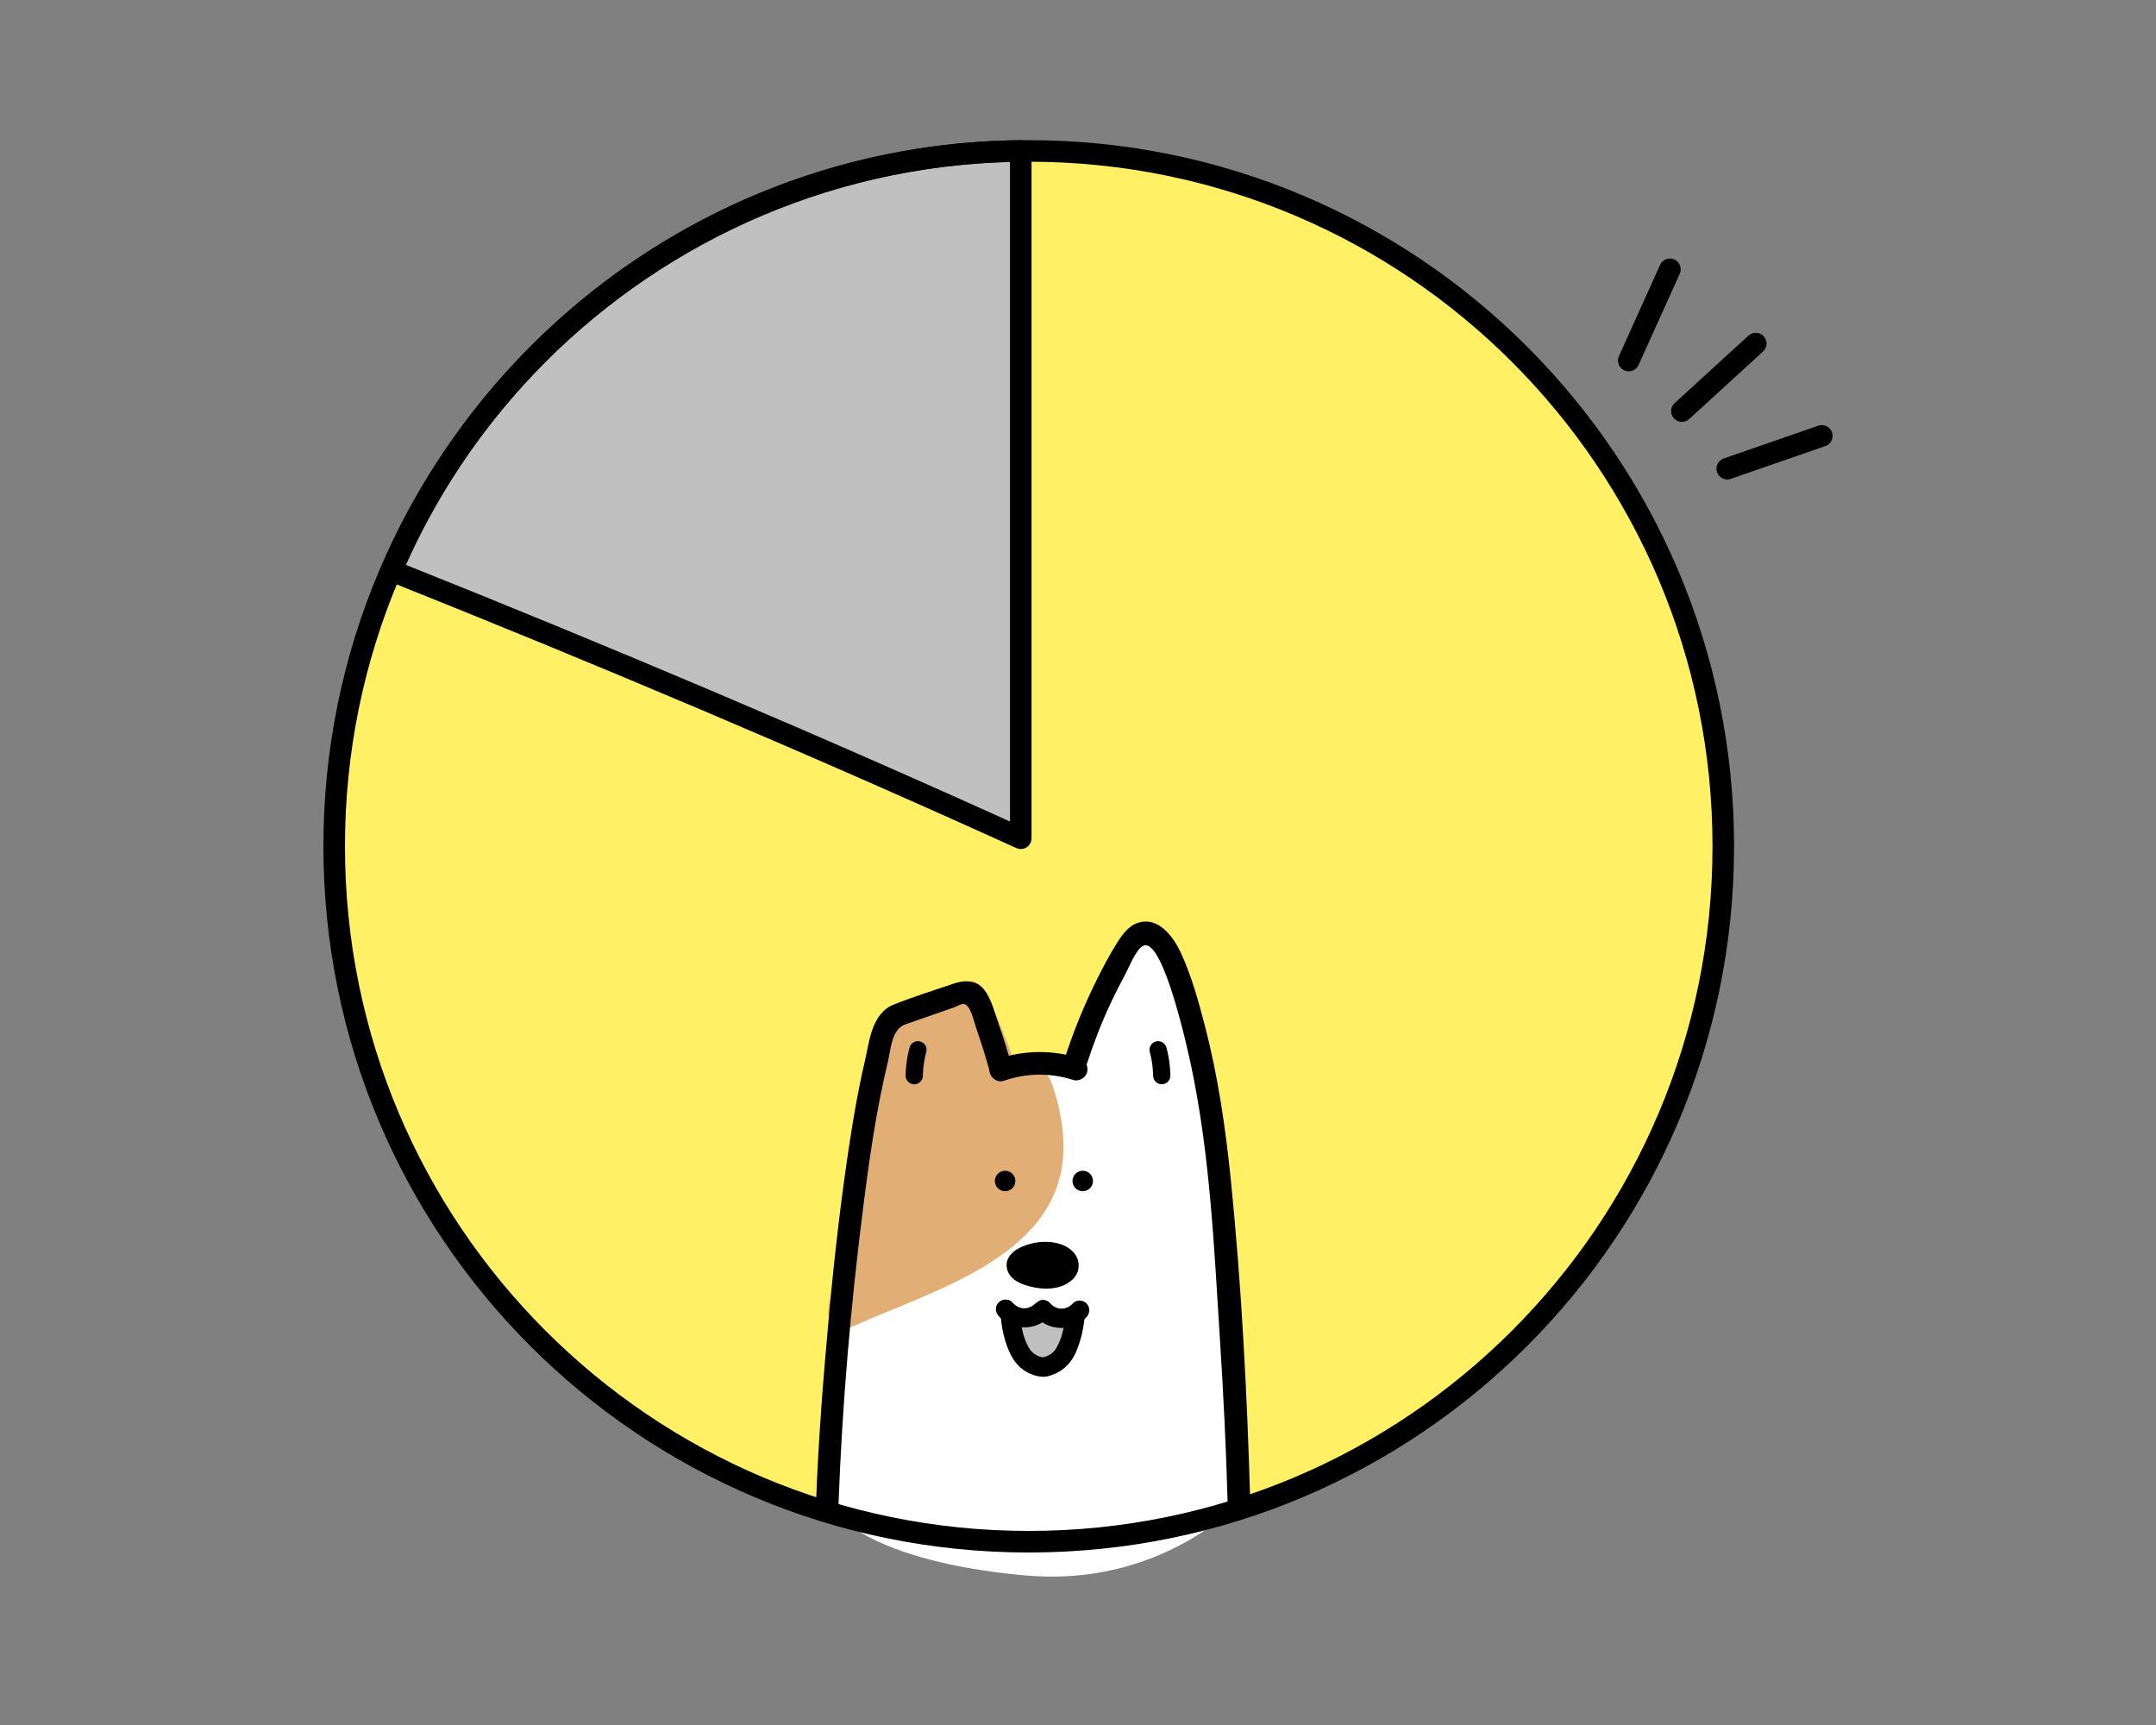 <svg width="200" height="160" viewBox="0 0 200 160" fill="none" xmlns="http://www.w3.org/2000/svg">
    <rect x="0" y="0" width="200" height="160" fill="#808080" stroke="none"/>
    <mask id="mask0_1641_17185" style="mask-type:alpha" maskUnits="userSpaceOnUse" x="0" y="0" width="200" height="160">
        <rect width="200" height="160" fill="#D9D9D9" />
    </mask>
    <g mask="url(#mask0_1641_17185)">
        <path
            d="M95.43 143C131.014 143 159.86 114.122 159.86 78.5C159.86 42.878 131.014 14 95.43 14C59.846 14 31 42.878 31 78.5C31 114.122 59.846 143 95.43 143Z"
            fill="#FFF066" />
        <path d="M94.69 14C68.48 14.23 46.04 30.21 36.33 52.94C55.91 60.76 75.43 69 94.69 77.75V14Z"
            fill="#C0C0C0" stroke="black" stroke-width="2" stroke-linecap="round" stroke-linejoin="round" />
        <path
            d="M90.39 91.97C91.11 93.66 91.92 95.89 92.83 98.85C92.83 98.85 97.14 97.77 99.84 99.39C99.84 99.39 103.08 86.97 106.31 86.97C106.31 86.97 110.08 86.43 112.24 102.62C112.24 102.62 114.4 125.29 114.94 134.47L115.07 139.26C115.07 139.26 108.14 146.83 96.17 146.2C96.17 146.2 80.69 145.47 76.64 139.26C76.64 139.26 76.92 120.7 78.53 113.15C80.15 105.59 79.88 103.7 79.88 103.7C79.88 103.7 80.93 99.2 82.32 94.86"
            fill="white" />
        <path
            d="M89.95 92.57C92.01 96.69 90.91 94.58 92.76 99.38C92.94 99.84 93.48 100.24 94 100.15C94.23 100.11 94.42 99.94 94.65 99.87C95.49 99.61 96.09 100.61 96.29 101.39C96.87 103.67 97.46 106.04 96.98 108.34C96.45 110.88 94.66 113.09 92.47 114.77C90.28 116.45 87.72 117.65 85.17 118.84C82.87 119.91 80.59 120.69 78.3 121.76C80.22 110.87 79.71 108.48 82.21 96.34C82.34 95.7 82.8 95.18 83.41 94.96L89.97 92.57"
            fill="#E1AE76" />
        <path
            d="M88.65 93.32C88.97 93.97 89.3 94.61 89.61 95.27C89.71 95.48 89.81 95.69 89.9 95.9C89.78 95.62 89.92 95.94 89.94 96.01C90.26 96.87 90.54 97.74 90.86 98.6C91.44 100.17 92.3 102.08 94.39 101.59C94.62 101.5 94.85 101.41 95.07 101.31C94.57 101.12 94.46 101.19 94.76 101.54C94.74 101.88 94.98 102.35 95.06 102.7C95.34 103.87 95.6 105.04 95.63 106.25C95.73 110.31 92.58 113.14 89.34 115.04C85.58 117.25 81.47 118.65 77.53 120.46L79.73 122.15C80.83 115.85 81.37 109.47 82.43 103.17C82.76 101.18 83.09 99.18 83.54 97.21C83.78 96.19 84.08 96.29 85.09 95.92C86.84 95.28 88.59 94.64 90.35 94.01C92.11 93.38 91.37 90.45 89.55 91.12C87.73 91.79 85.8 92.48 83.93 93.17C82.94 93.53 81.97 93.84 81.32 94.74C80.67 95.64 80.58 96.76 80.38 97.81C80.18 98.86 79.98 99.87 79.8 100.91C78.59 107.7 78.04 114.58 76.85 121.37C76.62 122.71 77.83 123.63 79.05 123.06C86.08 119.83 97.8 116.8 98.61 107.42C98.8 105.24 98.36 102.76 97.64 100.7C97.34 99.85 96.82 99.01 95.99 98.6C95.53 98.37 95.06 98.31 94.55 98.39C94.31 98.39 94.09 98.46 93.89 98.58C94.15 98.59 94.15 98.46 93.89 98.16C93.73 97.21 93.18 96.13 92.84 95.21C92.4 94.04 91.8 92.93 91.25 91.81C90.39 90.08 87.8 91.6 88.66 93.32H88.65Z"
            fill="#E1AE76" />
        <path
            d="M100 116.9C99.83 116.31 99.38 115.88 98.85 115.6C97.89 115.1 96.66 115.09 95.64 115.35C94.58 115.62 93.14 116.32 93.41 117.66C93.66 118.92 95.29 119.33 96.37 119.48C97.47 119.63 98.74 119.44 99.55 118.62C100.01 118.16 100.17 117.52 99.99 116.89L100 116.9Z"
            fill="black" />
        <path
            d="M100.44 110.49C100.965 110.49 101.39 110.065 101.39 109.54C101.39 109.015 100.965 108.59 100.44 108.59C99.916 108.59 99.49 109.015 99.49 109.54C99.49 110.065 99.916 110.49 100.44 110.49Z"
            fill="black" />
        <path
            d="M93.24 110.49C93.765 110.49 94.19 110.065 94.19 109.54C94.19 109.015 93.765 108.59 93.24 108.59C92.715 108.59 92.29 109.015 92.29 109.54C92.29 110.065 92.715 110.49 93.24 110.49Z"
            fill="black" />
        <path
            d="M93.11 100.25C95.24 99.51 97.43 99.49 99.56 100.17C100.08 100.34 100.73 99.97 100.85 99.44C100.98 98.87 100.68 98.33 100.12 98.15C97.68 97.37 94.97 97.39 92.55 98.23C92.01 98.42 91.66 98.95 91.82 99.52C91.96 100.04 92.57 100.44 93.11 100.25Z"
            fill="black" />
        <path
            d="M77.79 139.35C78.13 130.23 78.92 121.07 80.07 112.01C80.64 107.5 81.28 102.98 82.35 98.55C82.64 97.33 82.69 95.46 84 95.01L86.83 94.02L88.5 93.44C88.72 93.36 89.17 93.09 89.41 93.12C90.05 93.21 90.38 94.87 90.58 95.44C91.03 96.71 91.43 98 91.79 99.31C92.15 100.62 94.17 100.06 93.81 98.75C93.48 97.52 93.11 96.31 92.68 95.11C92.31 94.07 92 92.71 91.32 91.83C90.59 90.89 89.5 90.89 88.48 91.23C86.63 91.85 84.75 92.45 82.94 93.16C80.86 93.98 80.67 96.54 80.22 98.46C79.64 100.94 79.2 103.44 78.82 105.95C78.03 111.1 77.43 116.29 76.95 121.48C76.4 127.42 75.92 133.39 75.7 139.35C75.65 140.7 77.75 140.7 77.8 139.35H77.79Z"
            fill="black" />
        <path
            d="M100.82 98.68C101.46 96.72 102.2 94.8 103.08 92.94C103.49 92.07 103.93 91.21 104.39 90.36C104.74 89.72 105.37 88.03 106.07 87.72C107.9 86.91 110.2 97.47 110.49 98.84C112.26 107.2 112.63 115.78 113.17 124.28C113.49 129.3 113.74 134.32 113.88 139.35C113.92 140.7 116.02 140.7 115.98 139.35C115.69 129.36 115.18 119.32 114.17 109.37C113.68 104.57 112.98 99.78 111.76 95.11C111.17 92.84 110.52 90.49 109.53 88.35C108.86 86.92 107.51 85.05 105.67 85.56C104.76 85.81 104.17 86.6 103.68 87.36C102.97 88.48 102.34 89.67 101.75 90.86C100.58 93.2 99.6 95.62 98.79 98.1C98.37 99.39 100.4 99.94 100.81 98.66L100.82 98.68Z"
            fill="black" />
        <path
            d="M93.87 122.07C94.22 122.28 94.62 122.4 95.02 122.41C95.67 122.42 96.31 122.14 96.74 121.65H96.77C97.19 122.14 97.82 122.44 98.47 122.45C98.84 122.45 99.21 122.37 99.54 122.2L99.75 122.24C99.68 123.14 99.48 124.03 99.16 124.87C99.02 125.24 98.86 125.6 98.63 125.91C98.2 126.49 97.53 126.88 96.81 126.97H96.69C95.98 126.88 95.3 126.49 94.87 125.91C94.64 125.6 94.47 125.24 94.34 124.87C94.02 124.03 93.82 123.14 93.75 122.24L93.85 122.07H93.87Z"
            fill="#C0C0C0" />
        <path
            d="M99.53 120.89C98.9 121.57 97.99 121.54 97.38 120.84C97.19 120.62 96.78 120.5 96.5 120.61C96.22 120.72 96.01 120.96 95.8 121.1C95.62 121.22 95.35 121.32 95.19 121.34C94.68 121.4 94.26 121.19 93.91 120.8C93.59 120.43 92.97 120.47 92.64 120.8C92.28 121.16 92.32 121.71 92.64 122.07C93.87 123.47 96.08 123.47 97.34 122.13L96.94 122.36H96.97C96.68 122.27 96.39 122.19 96.09 122.12C97.32 123.51 99.53 123.52 100.79 122.17C101.12 121.82 101.14 121.25 100.79 120.9C100.44 120.55 99.85 120.54 99.52 120.9L99.53 120.89Z"
            fill="black" />
        <path
            d="M98.82 122.07C98.75 122.92 98.53 123.99 98.15 124.73C98.07 124.89 97.93 125.14 97.88 125.21C97.81 125.3 97.73 125.37 97.65 125.45C97.65 125.45 97.44 125.62 97.54 125.55C97.45 125.61 97.36 125.67 97.26 125.72C97.22 125.74 97.18 125.76 97.13 125.78C97.2 125.75 97.19 125.76 97.08 125.8C96.99 125.83 96.9 125.86 96.81 125.88C96.75 125.89 96.69 125.91 96.63 125.92C96.76 125.91 96.79 125.9 96.72 125.9C96.65 125.9 96.68 125.9 96.81 125.92C96.75 125.91 96.69 125.9 96.63 125.88C96.54 125.86 96.45 125.83 96.36 125.8C96.26 125.76 96.24 125.76 96.31 125.78L96.23 125.74C96.12 125.68 96.01 125.62 95.91 125.55C96.02 125.63 95.8 125.46 95.8 125.45C95.73 125.39 95.67 125.32 95.6 125.25C95.51 125.15 95.39 124.93 95.3 124.74C94.92 124 94.7 122.92 94.63 122.08C94.59 121.61 94.24 121.16 93.73 121.18C93.28 121.2 92.79 121.58 92.83 122.08C92.91 123.08 93.11 124.06 93.47 125C93.83 125.94 94.35 126.76 95.24 127.26C95.65 127.49 96.09 127.63 96.55 127.69C97.01 127.75 97.45 127.6 97.85 127.43C98.74 127.05 99.4 126.34 99.79 125.46C100.26 124.38 100.52 123.25 100.62 122.08C100.66 121.61 100.18 121.16 99.72 121.18C99.2 121.2 98.86 121.58 98.82 122.08V122.07Z"
            fill="black" />
        <path
            d="M95.43 143C131.014 143 159.86 114.122 159.86 78.5C159.86 42.878 131.014 14 95.43 14C59.846 14 31 42.878 31 78.5C31 114.122 59.846 143 95.43 143Z"
            stroke="black" stroke-width="2" stroke-linecap="round" stroke-linejoin="round" />
        <path d="M154.91 24.98L151.09 33.44" stroke="black" stroke-width="2" stroke-linecap="round"
            stroke-linejoin="round" />
        <path d="M169 40.43L160.23 43.47" stroke="black" stroke-width="2" stroke-linecap="round"
            stroke-linejoin="round" />
        <path d="M162.87 31.87L156.02 38.13" stroke="black" stroke-width="2" stroke-linecap="round"
            stroke-linejoin="round" />
        <path d="M84.81 99.77C84.81 99.77 84.81 98.57 85.15 97.37" stroke="black" stroke-width="1.6"
            stroke-linecap="round" stroke-linejoin="round" />
        <path d="M107.77 99.77C107.77 99.77 107.77 98.57 107.43 97.37" stroke="black" stroke-width="1.6"
            stroke-linecap="round" stroke-linejoin="round" />
    </g>
</svg>